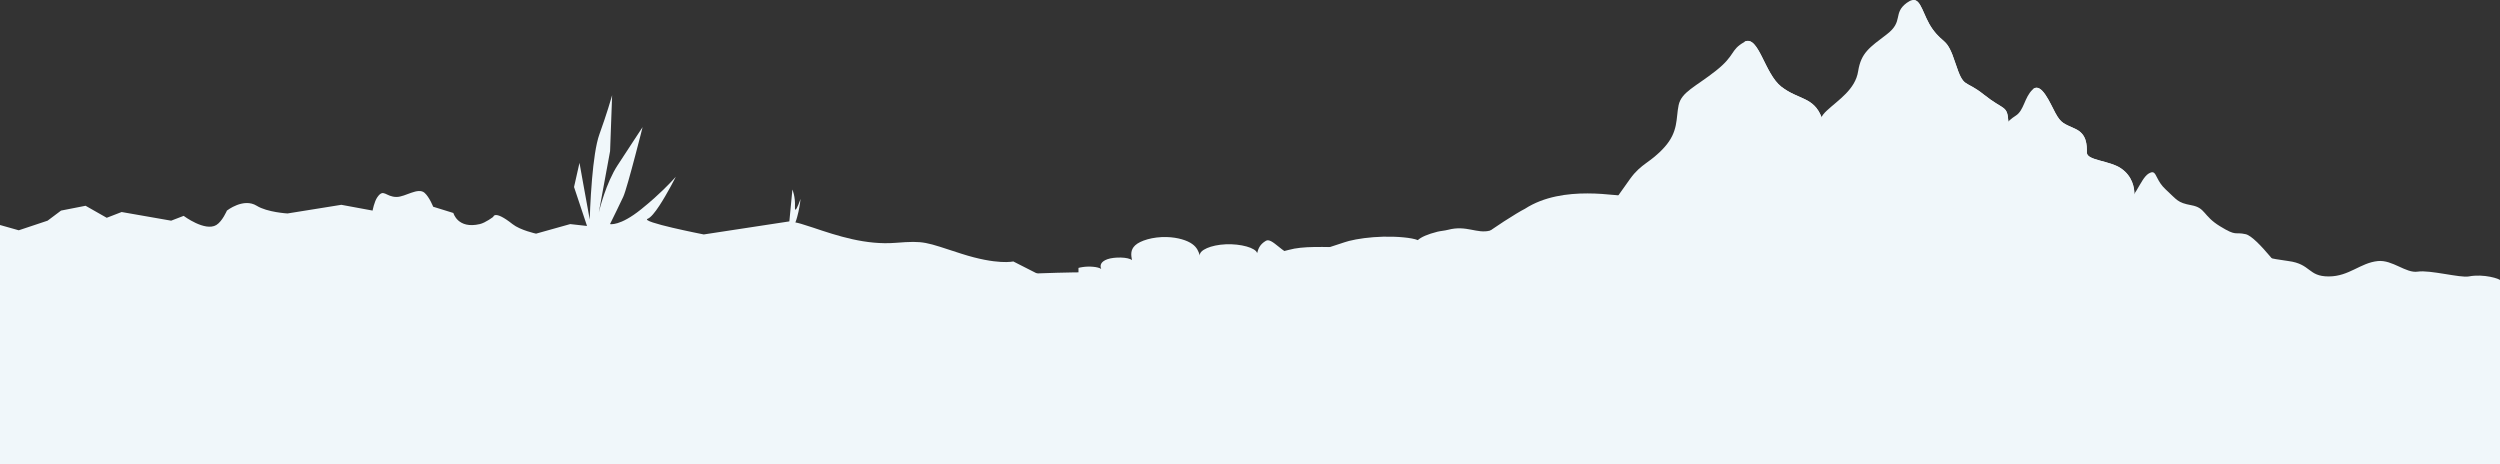 <?xml version="1.0" encoding="UTF-8"?> <svg xmlns="http://www.w3.org/2000/svg" width="2600" height="483" viewBox="0 0 2600 483" fill="none"><rect x="0" y="0" width="2600" height="483" fill="#333333" stroke="none"/> <g clip-path="url(#clip0)"> <path d="M2064 229.868C2073.58 228.604 2141.32 179.213 2175.34 173C2233.99 229.241 2312.27 262.664 2380 271.5C2403.56 274.574 2400.14 287.581 2422 287.5C2443.19 287.422 2454.74 273.309 2473 271.5C2488.21 269.994 2502.17 284.435 2514.5 282.5C2526.96 280.545 2558.75 289.172 2567.5 287.5C2583.38 284.462 2600 290.133 2600 291.383C2600 321.383 2600 332.5 2600 389V483H0V392C17.488 385.787 642.536 343.101 670.822 337.288C706.179 330.021 878.721 337.288 920.967 307.406C946.936 289.036 1066.48 283 1149 283C1233.14 283 1310.67 268.097 1340.32 259.882C1369.98 251.668 1419.59 263.99 1532.5 252.616C1645.42 241.242 1692.61 275.651 1727.97 268.385C1763.33 261.118 1977.73 217.863 2008.53 209.648C2039.32 201.434 2052.02 231.448 2064 229.868Z" fill="#F0F7FA"></path> <path d="M2144.32 287.013C2135.07 287.109 2124.5 287.347 2113.14 287.728C2109.44 287.824 2105.74 287.967 2101.9 288.11C2081.56 288.825 2058.96 289.826 2035.57 290.827C2027.12 291.161 2018.53 291.543 2009.81 291.829C2002.41 292.115 1995.01 292.353 1987.61 292.591C1982.06 292.782 1976.64 292.925 1971.09 293.068C1946.12 293.736 1921.68 294.069 1899.61 293.688C1897.76 293.64 1895.91 293.593 1894.06 293.593C1875.56 293.164 1858.92 292.162 1845.31 290.398C1844.91 290.351 1844.51 290.303 1843.98 290.208C1840.68 289.731 1837.51 289.254 1834.47 288.682C1833.41 288.491 1831.96 288.3 1830.24 288.11C1822.58 287.347 1808.71 286.822 1789.81 286.536C1787.83 286.489 1785.71 286.489 1783.6 286.441C1738.68 285.917 1669.31 286.584 1590.95 288.062C1428.57 291.113 1284.38 284.301 1121.62 310.809C1117.66 312.277 1122.29 304.797 1121.62 304.845V278.622C1122.29 278.479 1122.95 278.288 1123.61 278.145C1124.4 277.954 1125.19 277.811 1126.12 277.716C1132.86 276.715 1141.97 277.382 1145.28 279.718C1143.69 276.143 1144.62 272.138 1151.75 269.563C1158.89 267.036 1173.55 267.227 1177.25 270.564C1176.33 265.415 1175.4 260.028 1180.56 255.164C1185.71 250.301 1198.92 246.106 1213.46 246.535C1225.08 246.869 1234.73 250.015 1239.88 253.734C1245.03 257.405 1246.49 261.601 1247.81 265.701C1247.15 260.171 1259.31 254.735 1274.76 254.068C1290.22 253.353 1306.21 257.787 1307.4 263.27C1308.59 258.836 1310.04 254.259 1316.52 250.444C1322.99 246.63 1334.22 264.366 1346.12 265.701C1357.35 266.941 1394.08 252.828 1402.93 250.587C1411.78 248.347 1424.34 246.535 1438.47 246.153C1452.61 245.82 1468.2 247.107 1474.55 249.729C1477.85 246.582 1484.85 243.531 1494.89 241.004C1498.07 240.194 1502.29 239.955 1506.13 238.954C1525.15 233.948 1536.01 243.34 1549.49 239.86C1557.02 237.953 1601.52 243.531 1635.22 240.337C1642.09 239.669 1655.83 241.1 1659.27 242.387C1666.27 245.009 1673.8 247.25 1672.74 250.206C1681.07 247.155 1707.63 247.727 1720.18 250.111C1732.73 252.495 1736.3 256.261 1736.3 259.742C1742.11 257.453 1757.17 256.499 1769.46 257.262C1781.75 258.025 1791 260.171 1796.42 262.507C1801.31 264.652 1803.42 266.989 1805.27 269.325C1805.4 269.563 1805.67 269.801 1805.8 270.04C1806.2 269.706 1806.59 269.372 1806.86 269.086C1810.03 266.321 1813.86 263.508 1822.45 261.267C1831.96 258.788 1849.4 257.215 1863.54 258.55C1861.03 256.07 1858.65 253.496 1861.95 251.112C1865.26 248.728 1876.36 246.535 1888.64 246.869C1902.39 247.25 1909.79 250.206 1914.94 252.828C1914.67 249.014 1918.9 245.2 1927.09 241.767C1930.27 240.48 1934.23 239.192 1939.91 238.287C1945.59 237.381 1953.52 236.952 1960.26 237.476C1965.94 237.905 1969.91 238.906 1973.21 239.955C1983.78 243.293 1989.73 247.25 1989.99 251.255C1991.58 249.777 1993.29 248.299 1997.26 247.012C2001.09 245.724 2007.69 244.675 2015.09 244.628C2028.84 244.532 2037.56 247.488 2042.97 250.063C2044.16 245.629 2058.83 241.481 2079.18 239.86C2088.03 239.145 2098.07 238.906 2107.06 239.574C2115.25 240.194 2121.72 241.481 2126.88 242.911C2143.13 247.488 2146.83 253.4 2148.41 259.026C2151.19 268.419 2149.6 277.716 2144.32 287.013Z" fill="#F0F7FA"></path> <path d="M1618.23 287.301L1770 287.867L1828.35 288.094L1896.1 288.434C1896.1 288.434 1907.22 274.16 1908.27 255.808C1909.33 237.456 1892.79 217.065 1895.04 190.67C1896.63 171.525 1898.22 150.794 1897.16 136.067C1896.63 130.403 1895.97 125.532 1894.51 122.02C1886.18 100.61 1870.43 104.008 1852.7 90.301C1835.1 76.707 1829.15 36.491 1814.59 43.402C1814.46 43.515 1814.19 43.628 1814.06 43.742C1799.24 52.011 1805.2 57.336 1784.29 73.762C1763.51 90.188 1748.69 95.625 1745.78 109.333C1742.87 122.927 1745.78 136.747 1730.96 153.173C1716.14 169.599 1707.15 169.599 1695.37 185.912C1683.46 202.338 1680.55 207.776 1662.82 229.753C1644.95 251.73 1630.14 281.976 1618.23 287.301Z" fill="#F0F7FA"></path> <path d="M1760.6 217.744C1760.6 217.744 1762.72 249.577 1763.25 251.05C1763.65 252.409 1768.54 279.937 1770 287.867L1828.22 288.093C1840.92 250.597 1867.92 168.126 1873.21 165.521C1876.78 163.708 1887.76 148.981 1897.03 135.954C1896.5 130.29 1895.84 125.419 1894.38 121.907C1886.04 100.496 1870.3 103.895 1852.57 90.188C1834.97 76.594 1829.01 36.378 1814.46 43.288C1820.15 61.074 1821.87 80.898 1821.34 84.863C1820.81 89.508 1818.96 99.703 1816.18 101.629C1813.4 103.555 1822.66 135.387 1821.47 139.466C1820.15 143.431 1798.32 149.888 1798.32 149.888C1798.32 149.888 1783.63 163.708 1783.1 165.408C1782.57 166.994 1792.23 193.842 1785.48 196.787C1779 199.846 1760.6 217.744 1760.6 217.744Z" fill="#F0F7FA"></path> <path d="M1740.23 288.433H2069.44C2069.44 288.433 2074.87 250.71 2078.31 217.178C2080.03 198.6 2083.6 180.701 2086.11 164.162C2088.1 150.568 2089.42 137.88 2088.63 126.325C2087.44 109.106 2084.13 115.11 2063.36 98.571C2042.71 82.031 2042.58 93.02 2033.58 65.832C2024.72 38.417 2021.67 46.687 2009.76 30.261C1999.71 16.214 1998.12 -1.685 1988.73 0.127C1987.01 0.467 1985.29 1.374 1983.04 2.959C1968.22 13.948 1980.12 22.104 1962.26 35.698C1944.4 49.292 1935.53 54.843 1932.49 73.988C1929.58 93.133 1911.71 104.008 1899.94 114.997C1888.03 125.985 1897.03 128.591 1885.12 142.411C1873.21 156.005 1846.61 156.005 1840.66 177.982C1834.7 199.959 1840.66 199.846 1819.88 208.116C1799.11 216.385 1796.07 224.542 1787.33 238.136C1778.47 251.73 1763.51 259.999 1751.74 273.707C1739.96 287.301 1740.23 288.433 1740.23 288.433Z" fill="#F0F7FA"></path> <path d="M1921.51 288.433H2005.13C2030.8 269.855 2055.68 239.042 2057.53 221.37C2059.25 202.565 2077.91 178.662 2086.25 164.162C2088.23 150.568 2089.55 137.88 2088.76 126.325C2087.57 109.106 2084.26 115.11 2063.49 98.571C2042.85 82.031 2042.71 93.02 2033.72 65.832C2024.85 38.417 2021.81 46.687 2009.9 30.261C1999.84 16.214 1998.25 -1.685 1988.86 0.127C1994.55 10.55 1998.91 10.323 1989.39 59.714C1977.74 120.321 1977.74 114.09 1974.04 161.103C1970.47 208.229 1992.96 221.03 1974.04 239.495C1955.12 258.073 1921.77 277.332 1920.84 285.941C1920.84 286.734 1920.98 287.527 1921.51 288.433Z" fill="#F0F7FA"></path> <path d="M1960.14 288.433H2204.28C2204.28 288.433 2210.23 258.074 2214.73 232.925C2217.51 217.405 2219.76 203.924 2219.76 200.865C2219.76 195.541 2217.91 183.307 2206 175.15C2194.09 166.88 2170.4 166.881 2170.4 158.724C2170.4 150.568 2170.4 139.579 2158.49 134.028C2146.58 128.477 2143.67 128.477 2137.72 117.602C2132.03 107.067 2123.56 86.336 2114.96 92.227C2114.56 92.454 2114.3 92.68 2114.03 93.02C2105.17 101.289 2105.17 114.883 2096.17 120.434C2087.31 125.985 2081.35 134.028 2078.31 142.298C2075.4 150.568 2069.44 164.162 2060.44 172.318C2051.58 180.474 2054.49 183.307 2048.53 194.182C2042.58 205.057 2041.39 211.854 2033.71 216.045C2026.3 220.01 2012.01 240.401 2004.34 253.656C1996.66 266.91 1985.55 265.89 1975.63 273.027L1960.14 288.433Z" fill="#F0F7FA"></path> <path d="M2089.95 270.082C2099.74 275.633 2099.74 283.223 2097.63 288.434H2174.51C2180.86 281.297 2189.99 269.742 2195.15 260.566C2199.65 252.41 2208.11 241.987 2214.6 233.038C2217.38 217.518 2219.63 204.038 2219.63 200.979C2219.63 195.655 2217.77 183.42 2205.87 175.264C2193.96 166.994 2170.27 166.994 2170.27 158.838C2170.27 150.681 2170.27 139.693 2158.36 134.142C2146.45 128.591 2143.54 128.591 2137.59 117.716C2131.9 107.067 2123.43 86.449 2114.83 92.34C2123.96 109.106 2123.96 108.993 2123.03 128.478C2121.97 149.548 2113.64 131.763 2118 156.005C2122.5 180.248 2136.26 171.978 2123.3 189.877C2110.46 207.889 2100.54 209.362 2101.07 212.647C2101.6 215.932 2119.33 222.729 2118.14 230.319C2116.95 237.909 2106.1 247.992 2101.07 251.39C2096.04 254.789 2073.41 260.566 2089.95 270.082Z" fill="#F0F7FA"></path> <path d="M2082.81 288.433L2380 290.133C2376.96 287.414 2347.45 246.292 2335.54 243.573C2323.63 240.854 2326.67 246.292 2308.81 235.303C2290.95 224.428 2293.99 216.159 2279.04 213.44C2264.22 210.721 2264.22 207.889 2252.31 197.014C2243.44 188.857 2242.91 180.701 2239.47 179.341C2238.28 178.775 2236.83 179.228 2234.45 180.588C2225.58 186.138 2219.63 210.608 2207.72 210.608C2195.81 210.608 2189.85 210.608 2180.99 216.159C2172.12 221.709 2175.03 235.303 2163.13 235.303C2151.22 235.303 2145.26 229.753 2139.31 235.303C2133.35 240.854 2130.44 254.448 2121.44 257.167C2112.58 259.886 2112.58 259.886 2106.62 265.437C2100.93 270.874 2091.67 282.996 2082.81 288.433Z" fill="#F0F7FA"></path> <path d="M1575.2 249.729C1574.01 246.548 1541.7 246.792 1544.75 243.876C1549.24 239.502 1578.2 220.889 1585.88 217.178C1625.82 191.289 1683.33 204.698 1695.37 204.168C1707.41 203.505 1675.39 227.706 1680.68 231.947C1683.59 226.778 1689.55 221.874 1698.15 217.765C1700.93 216.44 1703.84 215.247 1707.81 214.452C1718.13 212.464 1731.36 214.849 1737.84 218.428C1744.33 222.139 1746.05 226.778 1747.37 231.152C1747.5 228.634 1754.78 226.646 1761.4 226.778C1768.01 226.911 1773.97 228.766 1777.28 231.019C1780.58 233.273 1782.04 235.791 1783.36 238.442C1784.42 231.284 1791.3 224.26 1802.81 218.693C1809.17 215.512 1819.22 212.596 1829.15 213.789C1835.1 214.452 1839.2 216.572 1842.25 218.693C1848.2 222.934 1850.98 227.838 1850.19 232.61C1857.33 227.706 1880.09 228.634 1890.81 232.477C1901.53 236.321 1904.57 242.418 1904.57 247.985C1909.47 244.274 1922.43 242.683 1932.89 243.876C1943.34 245.069 1951.28 248.515 1955.91 252.358C1960.54 256.202 1962.26 260.444 1963.98 264.552C1966.89 259.516 1969.94 254.347 1978.14 250.37C1986.34 246.394 2001.3 243.876 2013.34 245.997C2011.35 242.02 2009.1 237.912 2012.01 233.935C2014.93 230.092 2024.45 226.513 2034.91 227.043C2046.55 227.573 2053.03 232.477 2057.53 236.719C2057.27 230.489 2060.97 224.392 2067.85 218.826C2070.63 216.705 2073.81 214.584 2078.7 213.126C2083.6 211.668 2090.22 211.006 2096.17 211.801C2100.93 212.464 2104.51 214.187 2107.15 215.91C2116.28 221.344 2121.31 227.838 2121.44 234.2C2122.9 231.815 2124.36 229.429 2127.66 227.308C2131.1 225.188 2136.66 223.465 2142.88 223.465C2154.52 223.332 2162.07 228.103 2166.7 232.212C2167.62 225.055 2180.33 218.295 2197.53 215.645C2205.2 214.452 2213.67 214.054 2221.35 215.114C2228.36 216.042 2234.05 218.163 2238.42 220.549C2252.44 227.971 2255.49 237.514 2256.94 246.659C2259.19 261.769 2258 276.879 2253.24 291.856C2185.88 293.049 2118.93 293.844 2051.58 294.241C1988.59 294.639 1925.61 294.507 1862.62 294.507C1771.98 294.507 1680.81 294.507 1591.76 288.012C1582.1 277.276 1563.42 260.332 1575.2 249.729Z" fill="#F0F7FA"></path> <path d="M1626 263.984V433H0V234L19.5 239.5L49.5 229.5L63.5 219L89 214L111 226.5L126.5 220.5L178 229.5L191 224.5C191 224.5 213.203 241.135 225 234C231.216 230.241 236 219 236 219C236 219 253.236 205.422 267 214C277.932 220.813 299 222 299 222L355 213L387.5 219C387.5 219 389.159 209.748 392.5 205C399.096 195.627 401.039 204.871 412.5 204.836C421.516 204.809 434.704 194.576 441.5 200.5C446.524 204.879 450.5 215 450.5 215L471.5 221.5C471.5 221.5 475.95 238.456 499 233.054C505.049 231.637 513 225.5 513 225.5C513 225.5 514.035 218.051 533 233.054C541.098 239.461 557.5 243 557.5 243L593 233.054L610.5 235L597 194.5L602.662 169.362L606.518 190.837L613.323 228.29C613.323 228.29 613.852 207.988 615.742 185.927C617.254 168.336 619.673 149.793 623.454 139.458C627.234 128.977 630.258 119.815 632.451 112.853C635.173 104.204 636.609 99 636.609 99L634.492 157.195L631.317 174.493L630.712 177.718L622.773 220.888C623.378 218.322 630.258 190.251 642.356 171.781C642.431 171.634 642.507 171.488 642.658 171.341C648.328 162.766 653.999 153.97 658.611 146.934C664.13 138.505 668.062 132.495 668.289 132.202C668.213 132.642 664.811 146.201 660.728 161.52C655.965 179.623 650.37 200.146 648.102 204.836C646.287 208.648 643.565 214.365 640.995 219.642C637.517 226.751 634.417 233.054 634.417 233.054C634.417 233.054 644.548 235.546 666.776 217.663C671.767 213.632 676.379 209.747 680.461 206.082C694.146 193.842 702.312 184.387 702.841 183.801C702.463 184.607 693.995 201.391 685.678 213.998C681.217 220.814 676.757 226.311 673.657 227.484C664.66 230.709 731.91 243.829 731.91 243.829L820.929 230.246L824.104 197.117C824.104 197.117 827.28 204.447 826.75 214.854C826.599 217.2 826.826 218.153 827.28 218.079C828.716 217.933 832.345 207.525 832.572 206.865C832.496 207.452 831.892 213.462 830.379 220.351C829.548 224.016 828.565 227.901 827.204 231.346C829.397 231.639 834.387 232.958 845.274 236.623C871.283 245.418 900.553 254.969 931.325 252.551C962.097 250.132 962.097 251.744 999.749 263.838C1037.4 275.931 1053.81 271.9 1053.81 271.9L1098.34 294.548L1162 288.098C1162 288.098 1226.12 297.572 1243.05 299.991C1255.22 301.75 1251.52 307.75 1256.06 309.29C1257.27 309.729 1258.1 310.023 1258.55 310.169C1238.8 310.316 1258.85 310.316 1258.85 310.316L1263.77 318.608C1263.77 318.608 1288.19 321.833 1287.13 322.566C1286.07 323.372 1327.43 316.416 1329.02 315.536C1330.6 314.73 1395.97 311.938 1398.09 311.938C1400.21 311.938 1455.98 307.32 1455.98 307.32L1492.63 315.536L1506.62 314.054L1508.73 310.389L1510.25 310.902L1519.85 314.347L1523.55 320.797C1523.55 320.797 1544.8 317.572 1546.31 310.316C1546.69 308.703 1546.99 306.944 1547.37 305.112C1548.73 298.589 1552.95 302.759 1552.95 302.759L1557.88 302.464L1586.53 287.878C1586.53 287.878 1589.82 284.752 1584.68 283.213C1571.22 279.255 1572.1 285.159 1563.33 285.159C1551.16 285.159 1574.4 275.345 1574.4 275.345L1589.78 279.449L1597.19 282.161L1599.84 280.476C1599.84 280.476 1598.18 279.01 1595.38 276.591C1594.93 276.224 1594.47 275.785 1594.02 275.345C1589.71 271.46 1583.43 265.817 1576.86 259.367C1571.79 254.456 1576.57 279.106 1571.89 273.829C1564.4 265.4 1561.94 271.84 1560.35 266.123C1560.35 266.123 1573.58 269.128 1584.4 276.018C1588.4 278.583 1582.18 251.735 1584.68 255.473C1585.66 256.865 1592.9 273.609 1593.89 275.075C1594.04 275.294 1594.19 275.514 1594.34 275.734C1598.73 282.697 1593.04 260.466 1596.06 266.33C1598.63 271.24 1600.29 274.759 1600.6 275.345C1600.44 274.759 1599.46 271.68 1598.03 266.989C1596.97 263.618 1595.68 259.44 1594.24 254.823C1593.41 252.257 1602.58 279.546 1601.75 276.76C1599.33 268.771 1600.35 274.772 1598.08 267.003C1594.75 255.495 1592.18 245.967 1591.96 243.329C1591.73 239.884 1591.8 235.56 1591.96 231.895C1592.18 226.984 1592.49 223.1 1592.49 223.1C1592.49 223.1 1593.09 224.272 1594.15 226.031C1596.95 230.942 1602.39 240.763 1605.41 246.7C1606.25 248.386 1606.93 249.705 1607.3 250.512C1608.06 252.197 1609.57 258.354 1611.31 266.636C1612.82 274.039 1610.9 268.478 1612.33 277.713C1612.41 278.006 1612.41 278.3 1612.49 278.593C1613.32 283.87 1604.07 259.147 1604.6 264.131C1604.83 265.963 1604.98 267.796 1605.21 269.555C1605.43 271.827 1605.59 274.026 1605.74 276.078L1609.44 274.392L1609.37 268.822V268.235L1609.22 260.686V258.854L1619.06 279.985L1622.12 263.411C1622.12 263.411 1622.2 261.945 1622.35 259.6C1623.11 248.166 1625.37 215.037 1625.83 215.697C1626.36 216.503 1631.65 256.888 1631.65 256.888C1631.65 256.888 1626.7 263.934 1625.72 281.525C1625.57 283.65 1615.49 255.776 1615.41 257.754C1614.96 266.989 1614.66 273.879 1614.81 273.586C1615.49 273.513 1622.37 267.283 1626 263.984Z" fill="#F0F7FA"></path> </g> <defs> <clipPath id="clip0"> <rect width="2600" height="483" fill="white"></rect> </clipPath> </defs> </svg> 